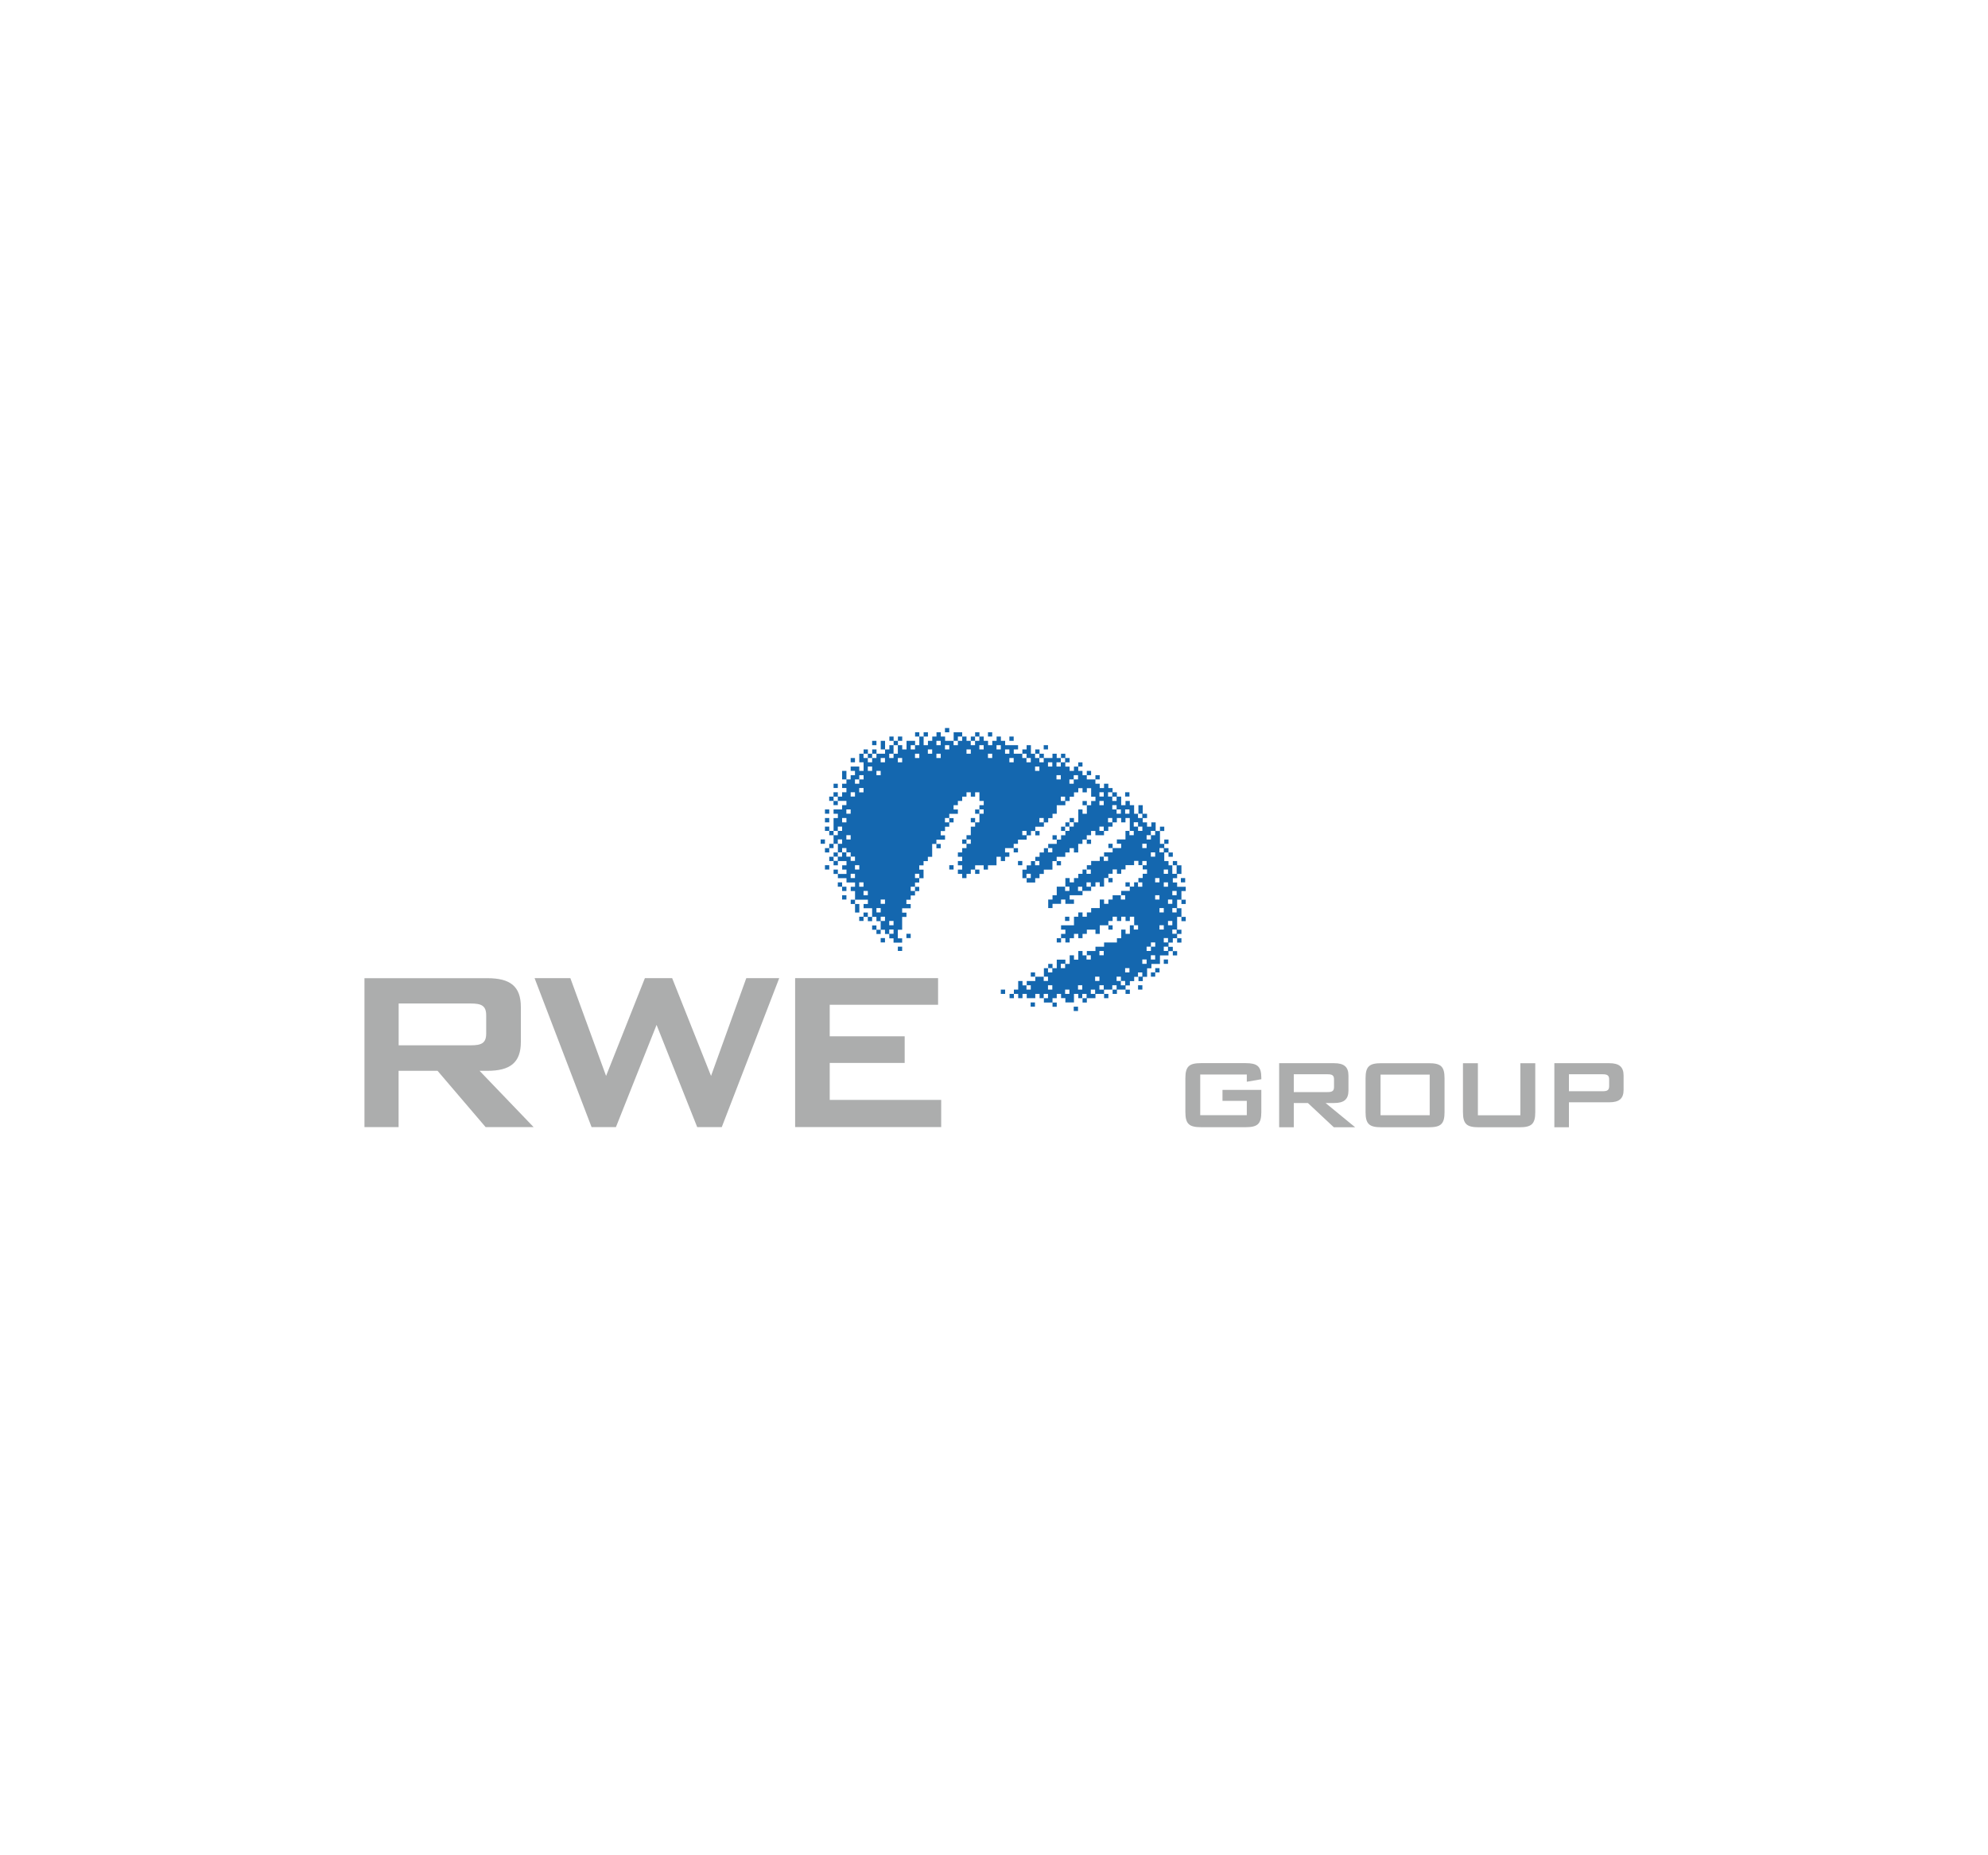 <?xml version="1.0" encoding="utf-8"?>
<!-- Generator: Adobe Illustrator 24.0.2, SVG Export Plug-In . SVG Version: 6.00 Build 0)  -->
<svg version="1.0" id="Layer_1" xmlns="http://www.w3.org/2000/svg" xmlns:xlink="http://www.w3.org/1999/xlink" x="0px" y="0px"
	 viewBox="0 0 300 280" enable-background="new 0 0 300 280" xml:space="preserve">
<g>
	<path fill="#ACADAD" d="M188.15,162.19v1.07l2.19-0.38c0-0.07,0-0.15,0-0.23c0-1.75-0.64-2.2-2.39-2.2h-6.68
		c-1.81,0-2.39,0.47-2.39,2.29v5.09c0,1.82,0.58,2.29,2.39,2.29h6.68c1.81,0,2.39-0.47,2.39-2.29v-3.34h-5.86v1.65h3.67v2.16h-7.03
		v-6.13H188.15"/>
	<path fill-rule="evenodd" clip-rule="evenodd" fill="#ACADAD" d="M200.3,162.13c0.7,0,1.01,0.13,1.01,0.77v1.15
		c0,0.64-0.32,0.77-1.01,0.77h-5.06v-2.69H200.3 M193.03,170.13h2.21v-3.66h2.13l3.91,3.66h3.22l-4.46-3.66h1.28
		c1.47,0,2.17-0.53,2.17-1.88v-2.25c0-1.35-0.69-1.88-2.17-1.88h-8.29V170.13z"/>
	<path fill-rule="evenodd" clip-rule="evenodd" fill="#ACADAD" d="M206.07,162.75v5.09c0,1.82,0.58,2.29,2.4,2.29h7.12
		c1.82,0,2.4-0.47,2.4-2.29v-5.09c0-1.83-0.58-2.29-2.4-2.29h-7.12C206.65,160.46,206.07,160.92,206.07,162.75 M208.33,168.31v-6.13
		h7.42v6.13H208.33z"/>
	<path fill="#ACADAD" d="M223.02,160.46h-2.25v7.38c0,1.82,0.58,2.29,2.4,2.29h6.11c1.82,0,2.4-0.47,2.4-2.29v-7.38h-2.25v7.86
		h-6.41V160.46"/>
	<path fill-rule="evenodd" clip-rule="evenodd" fill="#ACADAD" d="M241.82,162.13c0.69,0,1.01,0.14,1.01,0.77v1.02
		c0,0.64-0.32,0.77-1.01,0.77h-5.06v-2.56H241.82 M234.55,170.13h2.21v-3.77h6.08c1.47,0,2.17-0.53,2.17-1.88v-2.14
		c0-1.35-0.69-1.88-2.17-1.88h-8.28V170.13z"/>
	<path fill="#ACADAD" d="M72.37,161.61l8.15,8.49h-7.24l-7.25-8.49h-5.88v8.49H55v-22.47h18.55c3.44,0,5.05,1.22,5.05,4.35v5.27
		c0,3.13-1.62,4.36-5.05,4.36H72.37 M71.02,151.45H60.16v6.31h10.86c1.61,0,2.35-0.3,2.35-1.78v-2.74
		C73.37,151.76,72.63,151.45,71.02,151.45z"/>
	<polyline fill="#ACADAD" points="80.67,147.62 86.07,147.62 91.46,162.38 97.32,147.62 101.43,147.62 107.3,162.38 112.62,147.62 
		117.59,147.62 108.92,170.1 105.21,170.1 99.08,154.68 92.95,170.1 89.27,170.1 80.67,147.62 	"/>
	<polyline fill="#ACADAD" points="119.99,147.62 141.56,147.62 141.56,151.64 125.21,151.64 125.21,156.4 136.52,156.4 
		136.52,160.42 125.21,160.42 125.21,166 142.03,166 142.03,170.1 119.99,170.1 119.99,147.62 	"/>
	<path fill-rule="evenodd" clip-rule="evenodd" fill="#1467AF" d="M135.49,143.52v-0.65h0.65v0.65H135.49z M137.43,141.58v-0.65
		h-0.65v0.65H137.43z M133.55,142.23v-0.65h-0.65v0.65H133.55z M130.31,138.99v-0.64h-0.65v0.64H130.31z M124.49,127.34v-0.65h-0.65
		v0.65H124.49z M132.26,112.46v-0.65h-0.65v0.65H132.26z M143.25,110.52v-0.65h-0.65v0.65H143.25z M149.73,111.16v-0.65h-0.64v0.65
		H149.73z M158.15,113.1v-0.64h-0.65v0.64H158.15z M170.44,120.22v-0.65h-0.65v0.65H170.44z M178.85,133.17v-0.65h-0.65v0.65H178.85
		z M171.74,149.35v-0.65h0.65v0.65H171.74z M156.2,147.4v-0.64h-0.65v0.64H156.2z M145.2,111.81v-0.65h-0.65v0.65H145.2z
		 M147.79,111.81v-0.65h-0.65v0.65H147.79z M141.96,112.46v-0.65h-0.65v0.65H141.96z M144.55,112.46v-0.65h-0.65v0.65H144.55z
		 M147.14,112.46v-0.65h-0.65v0.65H147.14z M138.08,113.1v-0.64h-0.65v0.64H138.08z M143.25,113.1v-0.64h-0.65v0.64H143.25z
		 M148.44,113.1v-0.64h-0.65v0.64H148.44z M151.03,113.1v-0.64h-0.65v0.64H151.03z M135.49,113.75v-1.29h-0.65v1.29H135.49z
		 M140.67,113.75v-0.65h-0.65v0.65H140.67z M146.5,113.75v-0.65h-0.65v0.65H146.5z M152.32,113.75v-0.65h-0.65v0.65H152.32z
		 M130.96,114.4v-0.65h-0.65v0.65H130.96z M132.26,114.4v-0.65h-0.65v0.65H132.26z M134.84,114.4v-0.65h-0.65v0.65H134.84z
		 M138.73,114.4v-0.65h-0.65v0.65H138.73z M141.96,114.4v-0.65h-0.65v0.65H141.96z M149.73,114.4v-0.65h-0.64v0.65H149.73z
		 M131.61,115.05v-0.65h-0.65v0.65H131.61z M133.55,115.05v-0.65h-0.65v0.65H133.55z M136.14,115.05v-0.65h-0.65v0.65H136.14z
		 M152.97,115.05v-0.65h-0.65v0.65H152.97z M131.61,116.34v-0.65h-0.65v0.65H131.61z M132.9,116.99v-0.65h-0.64v0.65H132.9z
		 M129.67,118.28v-0.65h0.65v-0.64h-0.65v0.64h-0.65v0.65H129.67z M130.31,119.58v-0.65h-0.65v0.65H130.31z M129.02,120.22v-0.65
		h-0.65v0.65H129.02z M126.43,120.88v-0.65h-0.64v0.65H126.43z M128.37,122.81v-0.65h-0.65v0.65H128.37z M148.44,122.81v-0.65h-0.65
		v0.65H148.44z M127.73,124.11v-0.65h-0.65v0.65H127.73z M143.25,124.11v-0.65h-0.65v0.65H143.25z M127.08,125.4v-0.65h-0.65v0.65
		H127.08z M126.43,126.05v-0.65h-0.64v0.65H126.43z M128.37,126.7v-0.65h-0.65v0.65H128.37z M127.08,127.34v-0.65h-0.65v0.65H127.08
		z M146.5,127.34v-0.65h-0.65v0.65H146.5z M127.73,128.64v-0.65h-0.65v0.65H127.73z M127.08,129.29v-0.65h-0.65v0.65H127.08z
		 M128.37,129.29v-0.65h-0.65v0.65H128.37z M126.43,129.93v-0.65h-0.64v0.65H126.43z M129.02,129.93v-0.65h-0.65v0.65H129.02z
		 M129.67,131.23v-0.65h-0.65v0.65H129.67z M129.02,132.52v-0.65h-0.65v0.65H129.02z M138.73,132.52v-0.65h-0.65v0.65H138.73z
		 M130.31,133.82v-0.65h-0.65v0.65H130.31z M138.08,134.46v-0.64h-0.65v0.64H138.08z M130.96,135.11v-0.65h-0.65v0.65H130.96z
		 M133.55,136.41v-0.65h-0.65v0.65H133.55z M132.9,137.7v-0.65h-0.64v0.65H132.9z M133.55,138.99v-0.64h-0.65v0.64H133.55z
		 M134.84,139.64v-0.65h-0.65v0.65H134.84z M134.84,140.93v-0.64h-0.65v0.64H134.84z M152.32,111.81v-0.65h0.65v0.65H152.32z
		 M128.37,115.05v-0.65h0.65v0.65H128.37z M125.79,118.93v-0.65h0.64v0.65H125.79z M124.49,122.81v-0.65h0.65v0.65H124.49z
		 M124.49,124.11v-0.65h0.65v0.65H124.49z M143.25,131.23v-0.65h0.65v0.65H143.25z M127.08,133.82h0.65v0.65h-0.65V133.82h-0.65
		v-0.65h0.65V133.82z M127.08,135.76v-0.65h0.65v0.65H127.08z M160.72,138.99v-0.64h0.65v0.64H160.72z M154.91,114.4v-0.65h-0.64
		v0.65H154.91z M156.85,114.4v-0.65h-0.65v0.65H156.85z M155.55,115.05v-0.65h-0.65v0.65H155.55z M157.5,115.05v-0.65h-0.65v0.65
		H157.5z M160.08,115.05h0.65l0-0.65h-0.65V115.05z M158.8,115.69v-0.64h-0.65v0.64H158.8z M160.08,115.69v-0.64h-0.65v0.64H160.08z
		 M156.85,116.34v-0.65h-0.65v0.65H156.85z M160.08,117.63v-0.64h-0.65v0.64H160.08z M162.03,118.28v-0.65h0.65v-0.64h-0.65v0.64
		h-0.65v0.65H162.03z M166.56,120.22v-0.65h-0.65v0.65H166.56z M167.85,120.22v-0.65h-0.64v0.65H167.85z M160.08,120.88h0.65l0-0.65
		h-0.65V120.88z M168.5,120.88v-0.65h-0.65v0.65H168.5z M166.56,121.52v-0.64h-0.65v0.64H166.56z M167.85,122.16h0.65v0.65h0.65
		v-0.65h-0.65v-0.65h-0.65V122.16z M170.44,122.81v-0.65h-0.65v0.65H170.44z M172.38,123.46v-0.65h-0.65v0.65H172.38z M157.5,124.11
		v-0.65h-0.65v0.65H157.5z M167.85,124.11v-0.65h-0.64v0.65H167.85z M162.03,124.75v-0.65h-0.65v0.65H162.03z M171.09,124.75h0.65
		v0.65h0.65v-0.65h-0.65v-0.65h-0.65V124.75z M160.73,125.4h0.65v-0.65h-0.65L160.73,125.4z M166.56,125.4v-0.65h-0.65v0.65H166.56z
		 M154.91,126.05v-0.65h-0.64v0.65H154.91z M171.09,126.05v-0.65h-0.65v0.65H171.09z M174.32,126.05v-0.65h-0.65v0.65H174.32z
		 M173.68,126.7v-0.65h-0.65v0.65H173.68z M173.03,127.99v-0.65h-0.65v0.65H173.03z M158.8,128.64v-0.65h-0.65v0.65H158.8z
		 M175.62,128.64v-0.65h-0.65v0.65H175.62z M174.32,129.29v-0.65h-0.65v0.65H174.32z M167.21,129.93v-0.65h-0.65v0.65H167.21z
		 M156.85,130.58v-0.64h-0.65v0.64H156.85z M173.03,130.58v-0.64h-0.65v0.64H173.03z M164.61,131.88v-0.65h-0.65v0.65H164.61z
		 M176.26,131.88v-0.65h-0.64v0.65H176.26z M177.56,131.88v-1.3h-0.65v1.3H177.56z M155.55,132.52v-0.65h-0.65v0.65H155.55z
		 M174.97,133.17v-0.65h-0.65v0.65H174.97z M164.61,133.82v-0.65h-0.65v0.65H164.61z M172.38,133.82v-0.65h-0.65v0.65H172.38z
		 M176.26,133.82v-0.65h-0.64v0.65H176.26z M160.73,134.46h0.65v-0.65h-0.65L160.73,134.46z M163.32,134.46v-0.64h-0.64v0.64H163.32
		z M177.56,135.11v-0.65h-0.65v0.65H177.56z M169.79,135.76v-0.65h-0.65v0.65H169.79z M174.97,135.76v-0.65h-0.65v0.65H174.97z
		 M176.91,136.41v-0.65h-0.65v0.65H176.91z M175.62,137.7v-0.65h-0.65v0.65H175.62z M177.56,137.7v-0.65h-0.65v0.65H177.56z
		 M176.91,139.64v-0.65h-0.65v0.65H176.91z M171.74,140.29v-0.65h-0.65v0.65H171.74z M175.62,140.29v-0.65h-0.65v0.65H175.62z
		 M177.56,140.93v-0.64h-0.65v0.64H177.56z M176.26,142.23v-0.65h-0.64v0.65H176.26z M173.68,143.52v-0.65h0.65v-0.64h-0.65v0.64
		h-0.65v0.65H173.68z M176.26,143.52v-0.65h-0.64v0.65H176.26z M166.56,144.17v-0.65h-0.65v0.65H166.56z M164.61,144.82v-0.65h-0.65
		v0.65H164.61z M174.32,144.82v-0.65h-0.65v0.65H174.32z M173.03,145.46v-0.65h-0.65v0.65H173.03z M160.73,146.11v-0.65h-0.65v0.65
		H160.73z M158.8,146.76v-0.65h-0.65v0.65H158.8z M170.44,146.76v-0.65h-0.65v0.65H170.44z M172.38,147.4v-0.64h-0.65v0.64H172.38z
		 M158.15,148.05v-0.65h-0.65v0.65H158.15z M165.91,148.05v-0.65h-0.65v0.65H165.91z M169.15,148.05v-0.65h-0.65v0.65H169.15z
		 M169.79,148.7v-0.65h-0.65v0.65H169.79z M155.55,149.35v-0.65h-0.65v0.65H155.55z M158.8,149.35v-0.65h-0.65v0.65H158.8z
		 M163.32,149.35v-0.65h-0.64v0.65H163.32z M166.56,149.35v-0.65h-0.65v0.65H166.56z M168.5,149.35v-0.65h-0.65v0.65H168.5z
		 M160.73,150h0.65v-0.65h-0.65L160.73,150z M165.26,150v-0.65h-0.65V150H165.26z M158.15,150.65V150h-0.65v0.65H158.15z
		 M163.97,150.65V150h-0.65v0.65H163.97z M153.62,130.58v-0.64h0.65v0.64H153.62z M175.62,145.46v-0.65h0.64v0.65H175.62z
		 M173.68,146.76h0.65v-0.65h0.65v0.65h-0.65v0.64h-0.65V146.76z M151.03,150v-0.65h0.65V150H151.03z M162.03,152.58v-0.65h0.65
		v0.65H162.03z M155.53,151.93v-0.64h0.65v0.64H155.53z M153.62,126.7v0.65h-0.65v0.65h0.65v0.65h-0.65v-0.65h-1.3v0.65h0.65v0.65
		h-0.65v0.65h-0.64v-0.65h-0.65v1.29h-1.29v0.65h-0.65v-0.65h-1.29v0.65h0.65v0.65h-0.65v-0.65h-0.65v0.65h-0.65v0.64h-0.65v-0.64
		h-0.65v-0.65h0.65v-0.65h-0.65v-0.64h0.65v-0.65h-0.65v-0.65h0.65v-0.65h0.65v-0.65h-0.65v-0.65h0.65v-0.65h0.65v-1.29h0.65v-0.65
		h-0.65v-0.65h0.65v0.65h0.65v-1.29h-0.65v-0.65h0.65v-0.65h0.65v-0.64h-0.65v-1.3h-0.65v0.65h-0.65v-0.65h-0.65v0.65h-0.65v0.65
		h-0.65v0.64h-0.65v0.65h0.65v0.65h-1.3v0.65h0.65v0.65h-0.65v0.65h-0.64v0.65h-0.65v0.65h0.65v0.65h-1.3v0.65h0.65v0.65h-0.65
		v-0.65h-0.64v1.94h-0.65v0.65h-0.65v0.64h-0.65v0.65h0.65v1.29h-0.65v0.65h-0.64v0.65h0.64v0.65h-0.64v0.65h-0.65v0.65h-0.65v0.65
		h0.65v0.64h-1.29v0.65h0.65v0.65h-0.65v1.94h-0.65v1.29h0.65v0.65h-1.3v-0.65h-0.64v-0.65h-0.65v-0.64h-0.65v0.64h-0.64v-0.64
		h-0.65v-0.65h0.65v0.65h0.64v-1.3h-0.64v-0.65h-0.65v0.65h-0.65v-0.65h-0.65v-0.65h0.65v0.65h0.65v-1.3h-1.29v-0.64h0.65v-0.65
		h-1.94v0.65h0.65v1.29h-0.65v-1.29h-0.65v-0.65h0.65v-1.3h-0.65v-0.65h0.65v-0.65h-1.29v-0.65h-1.3v-0.64h-0.65v-0.65h0.65v0.65
		h1.3v-0.65h-0.65v-0.65h0.65v-0.64h-1.3v0.64h-0.65v-0.64h-0.65v-0.65h0.65v-0.65h0.65v-1.3h-0.65v0.65h-0.65v0.65h-0.65v-0.65
		h0.65v-0.65h0.65v-1.3h-0.65v-0.65h-0.65v-0.65h0.65v0.65h0.65v-1.94h0.65v-0.65h-0.65v-0.65h1.29v-0.65h0.65v-0.64h-1.3v0.64
		h-0.65v-0.64h-0.65v-0.65h0.65v-0.65h0.65v0.65h0.65v-0.65h0.65v-0.64h-0.65v-0.65h0.65v-0.65h-0.65v-1.29h0.65v1.29h0.64v-0.64
		h0.65v-0.65h-0.65v-0.65h1.3v0.65h0.65v-1.29h-0.65v-1.3h0.65v-0.65h0.65v0.65h0.65v-0.65h0.65v0.65h1.29v-0.65h-0.65v-1.29h0.65
		v1.29h0.65v-0.64h0.64v-0.65h-0.64v-0.65h0.64v0.65h0.65v-0.65h0.65v0.65h-0.65v0.65h0.65v0.64h0.65v-1.29h1.29v0.65h0.64v-1.3
		h-0.64v-0.65h0.64v0.65h0.65v-0.65h0.65v0.65h-0.65v1.3h0.65v-0.65h0.65v-0.65h0.64v-0.65h0.65v0.65h0.65v0.65h1.29v-1.3h1.29v0.65
		h0.65v0.65h0.65v-0.65h0.65v-0.65h0.65v0.65h0.65v0.65h0.65v0.65h0.64v-0.65h0.65v-0.65h0.65v0.65h0.64v0.65h1.95v0.64h-0.65v0.65
		h1.3v-0.65h0.64v-0.64h0.65v1.29h0.65v-0.65h0.65v0.65h0.65v0.65h1.3v-0.65h0.64v0.65h0.65v-0.65h0.65l0,0.65h0.65v0.65h-0.65
		l0,0.64h0.65v0.65h0.65v-0.65h0.65v-0.64h0.64v0.64h-0.64v0.65h0.64v0.65h0.65v-0.65h0.65v0.65h-0.65v0.64h1.3v-0.64h0.65v0.64
		h-0.65v0.65h0.65v0.65h0.65v-0.65h0.65v0.65h0.64v0.64h0.65v0.65h0.65v1.3h0.65v-0.64h0.65v0.64h0.65v1.29h0.65v-1.29h0.65v1.29
		h0.65v0.65h-0.65v0.65h0.65v0.65h0.65v-0.65h0.65v1.3h0.65v-0.65h0.65v0.65h-0.65v1.94h0.65v-0.65h0.64v0.65h-0.64v0.65h0.64v0.65
		h0.65v0.65h-0.65v-0.65h-0.64v1.3h0.64v0.64h0.65v-0.64h0.65v0.64h0.65v1.3h-0.65v0.64h-0.65v0.65h0.65v0.65h1.3v0.65h-0.65v1.3
		h0.65v0.65h-0.65v-0.65h-0.65v1.29h0.65v1.3h0.65v0.65h-0.65v-0.65h-0.65v1.94h0.65v0.64h-0.65v0.65h0.65v0.65h-0.65v-0.65h-0.65
		v0.65h-0.65v0.64h0.65v0.65h0.65v0.65h-0.65v-0.65h-0.65v0.65h-1.29v1.29h-1.29v0.65h-0.65v1.29h-0.65v0.65h-0.65v-0.65h-0.65v0.65
		h-0.65v0.65h-0.65v0.64h0.65V150h-0.65v-0.65h-1.3V150h-0.65v-0.65h-1.29V150h0.65v0.65h-0.65V150h-1.3v0.65h-1.3v0.65h-0.65v-0.65
		h-0.64V150h-0.65v1.29h-1.3v-0.65h-0.65V150h-0.65v0.65h-0.64v0.65h0.64v0.64h-0.64v-0.64h-1.3v-0.65h-0.65V150h-0.65v0.65h-1.29
		V150h-0.64v0.65h-0.65V150h-0.65v0.65h-0.65V150h0.65v-0.65h0.65v-1.29h0.65v0.65h0.64v-0.65h1.29v-0.65h1.3v-1.29h0.65v-0.65h0.65
		v0.65h0.64v-1.29h1.3l0,0.64h0.65v-1.29h0.65v0.65h0.65v-1.3h0.64v0.65h0.65v-0.65h1.3v-0.65h1.3v-0.64h1.94v-0.65h0.65v-1.29h0.65
		v0.64h0.65v-1.29h0.65v-1.3h-0.65v0.65h-0.65v-0.65h-0.65v0.65h-0.65v-0.65h-0.65v0.65h-0.64v0.65h0.64v0.65h-0.64v-0.65h-1.3v1.29
		h-0.65v-0.64h-1.3v0.64h-0.65v0.65h-0.64v-0.65h-0.65v0.65h-0.65v0.65h-0.65v-0.65h-0.65v0.65h-0.65v-0.65h0.65v-0.65h0.65v-0.64
		h-0.65v-0.65h1.95v-1.3h0.65v-0.65h0.64v0.65h0.65v-0.65h0.65v-0.65h1.3v-1.29h0.65v0.65h0.65v-0.65h0.64v-0.65h1.29v-0.65h1.3
		v-0.65h-0.65v-0.65h0.65v0.65h0.65v-0.65h0.65v-0.65h0.65v-0.64h0.65v-0.65h-0.65v-0.65h-0.65v-0.64h-0.65v0.64h-1.29v0.65h-0.65
		v0.65h-0.65v-0.65h-0.65v0.65h-0.64v0.64h0.64v0.65h-0.64v-0.65h-0.65v1.3h-0.65v-0.65h-0.65v0.65h-0.65v0.65h-1.3v0.65h-1.94v0.65
		h0.65v0.65h-1.3v-0.65h-0.65v0.65h-1.29v0.64h-0.65v-1.29h0.65v-0.65h0.64v-1.29h1.3l0-1.3h0.65v0.65h0.65v-0.65h0.65v-0.64h0.64
		v-0.65h0.65v-0.65h0.65v-0.64h1.3v-0.65h0.65v-0.65h1.29v-0.65h-0.64v-0.65h0.64v0.65h1.29v-0.65h-0.65v-0.65h1.3v-1.29h0.65v-1.94
		h-0.65v0.65h-0.65v-0.65h-0.65v0.65h-0.65v0.65h-0.64v0.65h-0.65v0.65h-1.3v-0.65h-0.65v0.65h-0.65v0.65h0.65v0.65h-0.65v-0.65
		h-0.65v0.65h-0.64v1.3h-0.65v-0.65h-0.65v0.65h-0.65v0.65h-1.3v0.65h0.65v0.64h-0.65v-0.64h-0.64v1.29h-1.3v0.65h-0.65v0.64h-0.65
		v0.65h-1.29v-0.65h-0.64v-1.29h0.64v-0.65h0.65v-0.64h0.65v-0.65h0.65v-0.65h0.65v-0.65h0.65v-0.65h1.29v-0.65h-0.64v-0.65h0.64
		v0.65h0.65v-0.65h0.65v-0.65h-0.65v-0.65h0.65l0-0.65h0.65v-0.65h0.65v0.65h0.65v-1.94h0.64v0.65h0.65v-1.29h-0.65v-0.64h0.65v0.64
		h0.65v-0.64h0.65v-0.65h-0.65v-1.29h-0.65v0.64h-0.65v-0.64h-0.64v0.64h-0.65v0.65h-0.65v0.65h-0.65v0.64h-1.3v1.29h-0.64v0.65
		h-0.65v0.65h-0.65v0.65h-1.3v0.65h0.65v0.65h-0.65v-0.65h-0.65v0.65h-0.65v0.65H153.62z M125.14,131.23v-0.65h-0.65v0.65H125.14z"
		/>
</g>
</svg>
